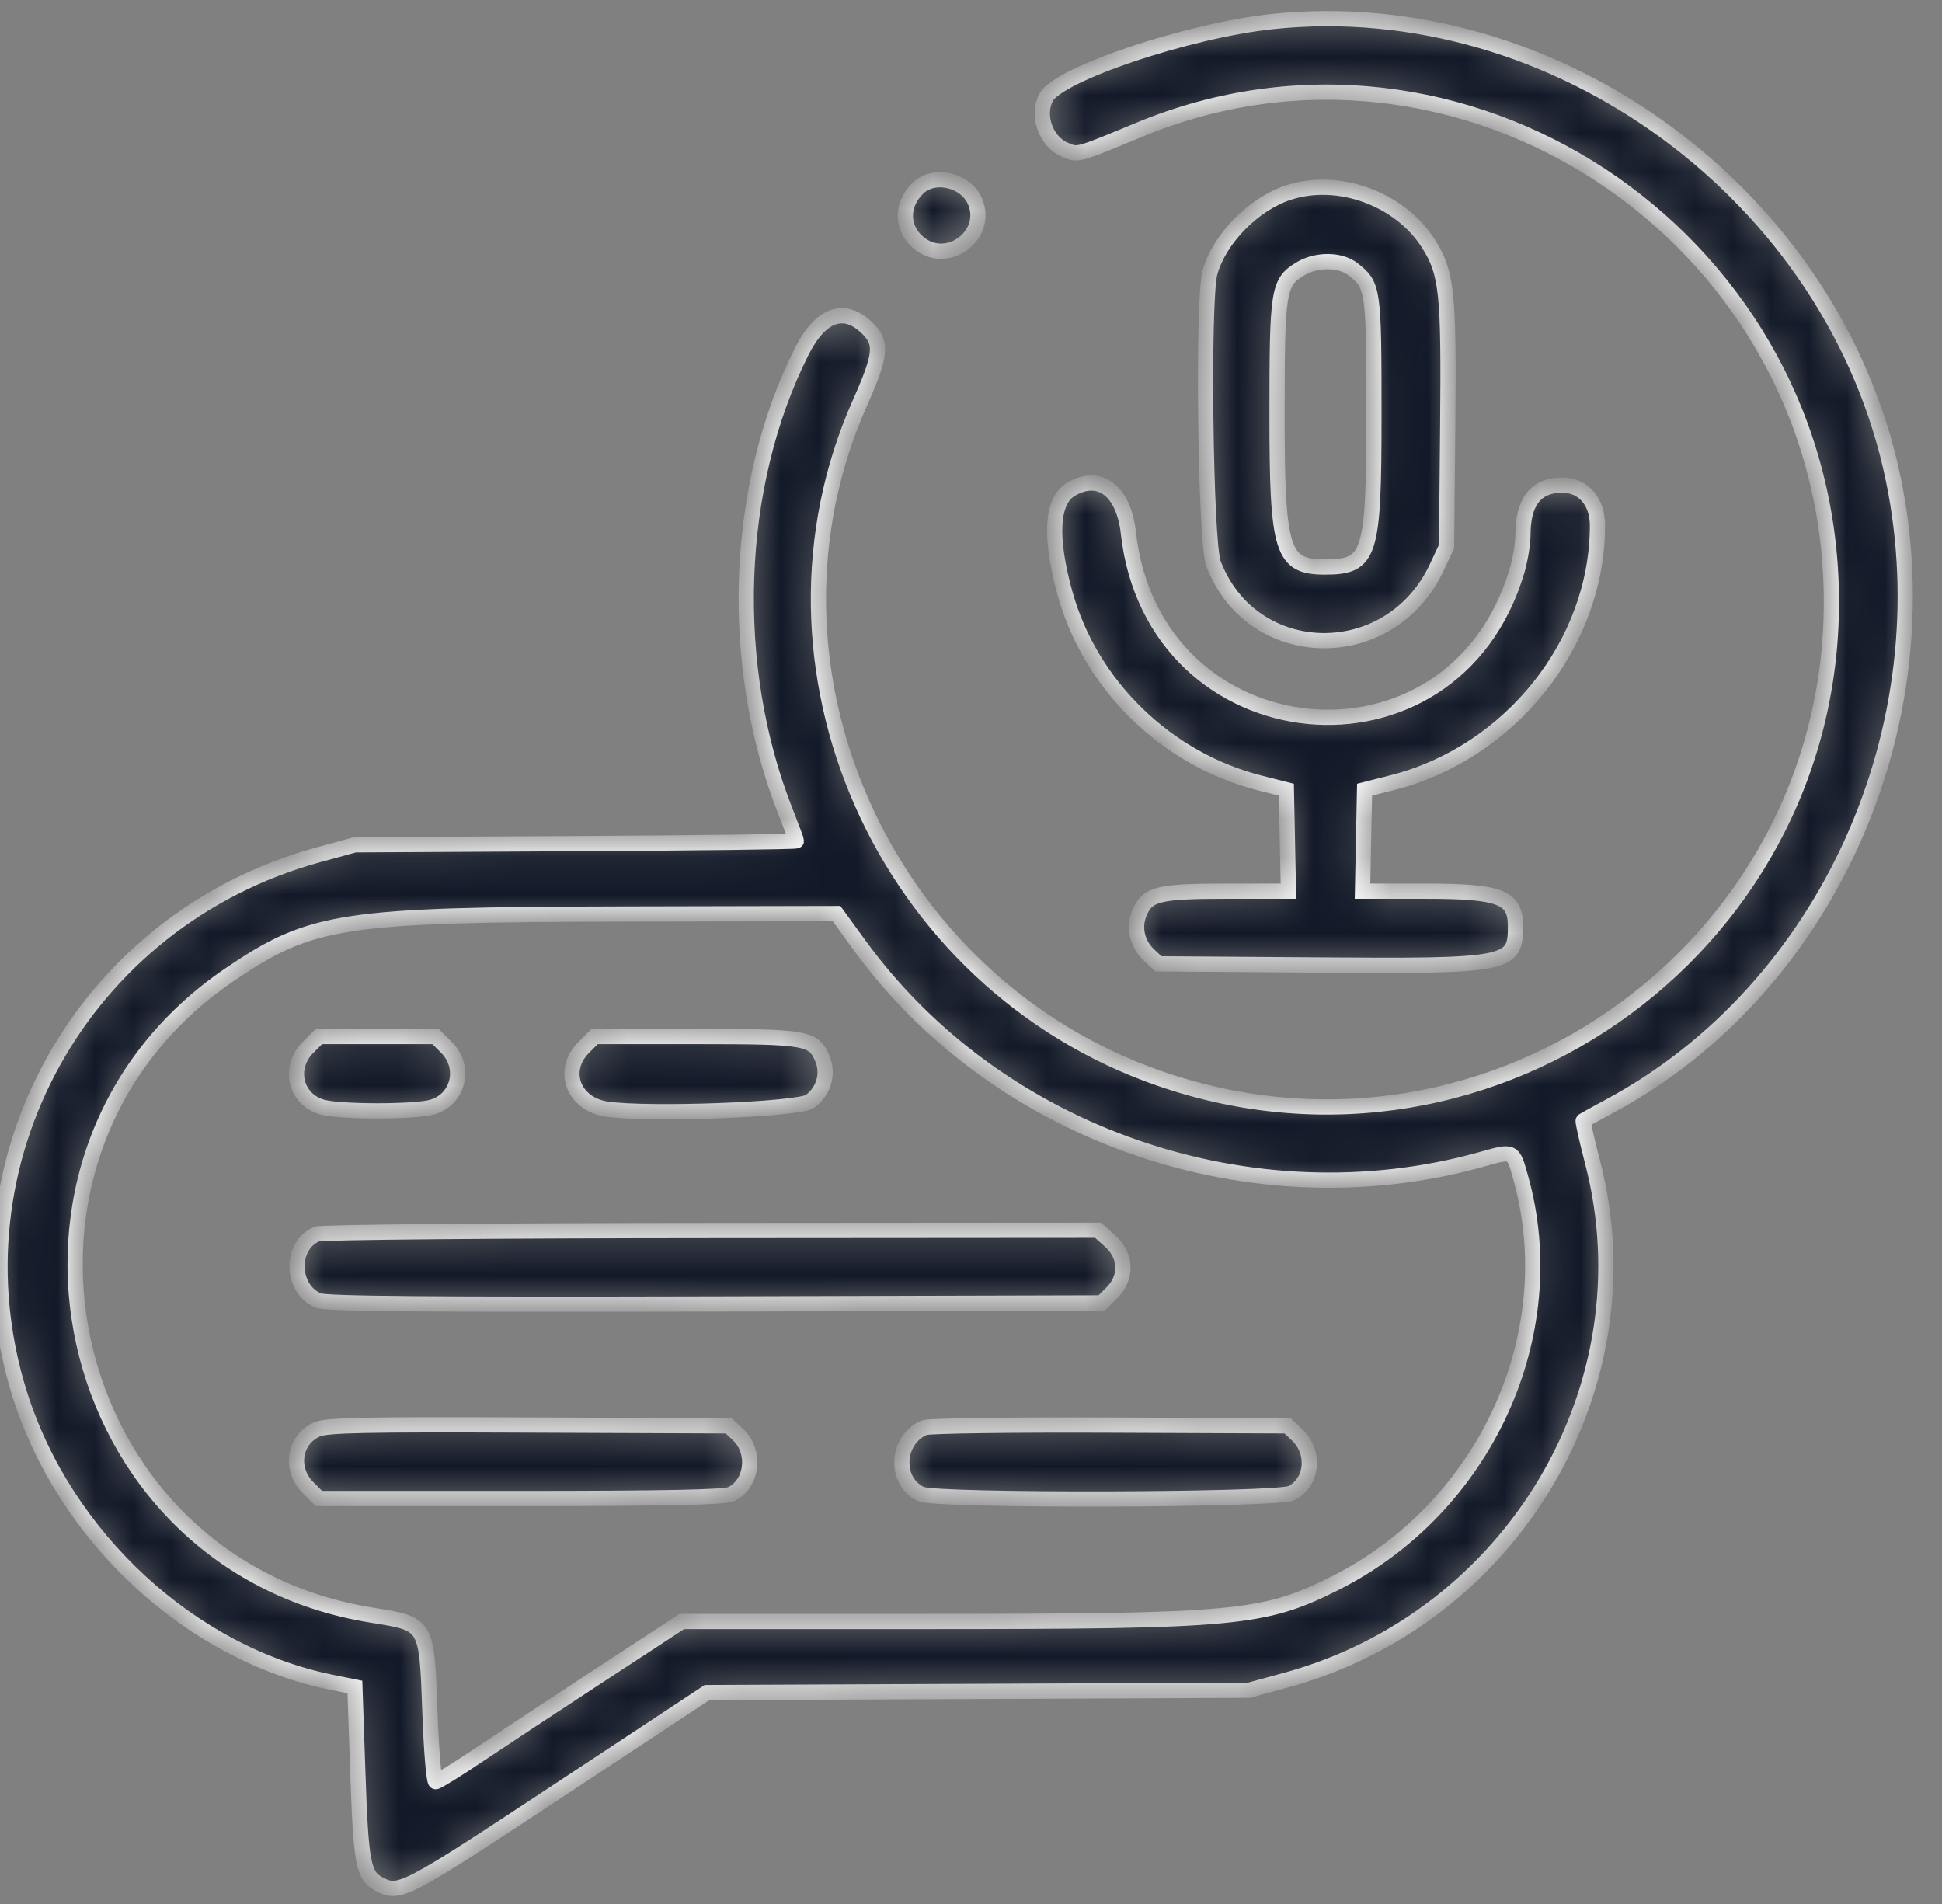 <svg width="51" height="50" viewBox="0 0 51 50" fill="none" xmlns="http://www.w3.org/2000/svg">
<rect x="0" y="0" width="51" height="50" fill="#808080" stroke="none"/>
<mask id="path-1-inside-1_1007_594" fill="white">
<path fill-rule="evenodd" clip-rule="evenodd" d="M33.39 0.568C31.197 0.803 27.802 1.943 27.474 2.555C27.219 3.032 27.469 3.728 27.97 3.936C28.316 4.079 28.267 4.093 29.917 3.408C38.338 -0.084 47.767 6.102 48.087 15.331C48.411 24.65 39.284 31.378 30.462 28.324C23.19 25.806 19.503 17.49 22.589 10.567C23.14 9.331 23.173 9.013 22.791 8.631C22.182 8.022 21.554 8.238 21.055 9.228C19.277 12.758 19.112 17.49 20.633 21.327C20.788 21.718 20.915 22.058 20.915 22.081C20.915 22.104 18.306 22.137 15.117 22.154L9.32 22.185L8.363 22.447C2.149 24.147 -1.392 30.541 0.518 36.613C1.701 40.373 5.015 43.432 8.714 44.18L9.32 44.302L9.397 46.548C9.48 48.959 9.539 49.264 9.965 49.484C10.494 49.758 10.624 49.69 14.644 47.038L18.567 44.449L25.685 44.418L32.803 44.387L33.771 44.123C39.74 42.49 43.352 36.384 41.822 30.513C41.67 29.93 41.56 29.442 41.578 29.429C41.595 29.416 41.918 29.24 42.294 29.037C47.964 25.981 51.069 19.105 49.723 12.591C48.185 5.157 40.865 -0.232 33.39 0.568ZM24.094 4.951C23.642 5.403 23.675 6.043 24.169 6.412C24.919 6.972 25.968 6.163 25.611 5.3C25.37 4.718 24.522 4.523 24.094 4.951ZM33.831 5.058C32.912 5.363 32.021 6.272 31.775 7.157C31.577 7.87 31.653 14.236 31.866 14.797C32.874 17.45 36.506 17.515 37.731 14.902L37.989 14.352L38.02 11.15C38.053 7.671 37.999 7.169 37.514 6.4C36.767 5.217 35.14 4.624 33.831 5.058ZM35.532 7.071C36.069 7.494 36.081 7.577 36.081 10.909C36.081 14.585 35.985 14.885 34.809 14.889C33.664 14.892 33.537 14.491 33.537 10.879C33.537 7.611 33.568 7.416 34.143 7.065C34.573 6.803 35.194 6.806 35.532 7.071ZM28.131 12.844C27.614 13.145 27.557 14.098 27.968 15.582C28.637 17.996 30.634 19.94 33.085 20.562L33.782 20.739L33.809 22.071L33.836 23.403H32.214C30.412 23.403 30.131 23.474 29.921 23.979C29.765 24.358 29.863 24.787 30.174 25.079L30.421 25.311L34.597 25.341C39.629 25.378 39.799 25.344 39.799 24.331C39.799 23.551 39.417 23.403 37.404 23.403H35.782L35.809 22.071L35.836 20.739L36.559 20.555C39.663 19.768 41.952 16.9 41.952 13.798C41.952 13.165 41.578 12.738 41.023 12.738C40.34 12.738 39.995 13.174 39.995 14.038C39.995 14.272 39.924 14.703 39.837 14.995C38.162 20.638 30.29 19.865 29.633 13.994C29.509 12.887 28.881 12.407 28.131 12.844ZM22.57 24.819C26.206 29.823 32.891 32.128 38.9 30.449C39.756 30.209 39.73 30.198 39.935 30.925C41.09 35.044 39.004 39.597 35.054 41.579C33.193 42.512 32.457 42.581 24.39 42.581H17.906L15.765 43.981C14.588 44.751 13.153 45.698 12.576 46.085C12 46.472 11.489 46.789 11.442 46.789C11.395 46.789 11.327 45.97 11.291 44.97C11.206 42.615 11.226 42.649 9.76 42.414C1.492 41.087 -0.895 30.286 6.042 25.587C8.175 24.142 8.973 24.019 16.329 24.003L21.968 23.991L22.57 24.819ZM8.089 27.505C7.555 28.04 7.756 28.877 8.466 29.074C8.934 29.204 10.875 29.205 11.34 29.076C12.041 28.881 12.25 28.03 11.725 27.505L11.438 27.219H9.907H8.375L8.089 27.505ZM15.33 27.505C14.722 28.113 15.053 28.996 15.937 29.126C17.041 29.289 20.985 29.138 21.274 28.922C21.633 28.654 21.764 28.203 21.599 27.805C21.369 27.25 21.198 27.219 18.27 27.219H15.616L15.33 27.505ZM8.327 32.405C7.608 32.695 7.63 33.852 8.362 34.155C8.563 34.238 11.288 34.261 18.784 34.242L28.934 34.215L29.203 33.946C29.603 33.546 29.583 32.974 29.154 32.591L28.837 32.307L18.687 32.314C13.104 32.317 8.443 32.358 8.327 32.405ZM8.325 37.537C7.721 37.802 7.602 38.579 8.089 39.066L8.375 39.352H13.662C17.407 39.352 19.02 39.32 19.193 39.241C19.759 38.983 19.864 38.127 19.385 37.677L19.138 37.444L13.886 37.423C9.575 37.405 8.579 37.425 8.325 37.537ZM24.279 37.49C23.531 37.797 23.474 38.91 24.19 39.236C24.602 39.423 33.552 39.4 33.919 39.21C34.474 38.924 34.547 38.133 34.062 37.677L33.815 37.444L29.151 37.425C26.585 37.414 24.393 37.443 24.279 37.49Z"/>
</mask>
<path fill-rule="evenodd" clip-rule="evenodd" d="M33.39 0.568C31.197 0.803 27.802 1.943 27.474 2.555C27.219 3.032 27.469 3.728 27.97 3.936C28.316 4.079 28.267 4.093 29.917 3.408C38.338 -0.084 47.767 6.102 48.087 15.331C48.411 24.65 39.284 31.378 30.462 28.324C23.19 25.806 19.503 17.49 22.589 10.567C23.14 9.331 23.173 9.013 22.791 8.631C22.182 8.022 21.554 8.238 21.055 9.228C19.277 12.758 19.112 17.49 20.633 21.327C20.788 21.718 20.915 22.058 20.915 22.081C20.915 22.104 18.306 22.137 15.117 22.154L9.32 22.185L8.363 22.447C2.149 24.147 -1.392 30.541 0.518 36.613C1.701 40.373 5.015 43.432 8.714 44.18L9.32 44.302L9.397 46.548C9.48 48.959 9.539 49.264 9.965 49.484C10.494 49.758 10.624 49.69 14.644 47.038L18.567 44.449L25.685 44.418L32.803 44.387L33.771 44.123C39.74 42.49 43.352 36.384 41.822 30.513C41.67 29.93 41.56 29.442 41.578 29.429C41.595 29.416 41.918 29.24 42.294 29.037C47.964 25.981 51.069 19.105 49.723 12.591C48.185 5.157 40.865 -0.232 33.39 0.568ZM24.094 4.951C23.642 5.403 23.675 6.043 24.169 6.412C24.919 6.972 25.968 6.163 25.611 5.3C25.37 4.718 24.522 4.523 24.094 4.951ZM33.831 5.058C32.912 5.363 32.021 6.272 31.775 7.157C31.577 7.87 31.653 14.236 31.866 14.797C32.874 17.45 36.506 17.515 37.731 14.902L37.989 14.352L38.02 11.15C38.053 7.671 37.999 7.169 37.514 6.4C36.767 5.217 35.14 4.624 33.831 5.058ZM35.532 7.071C36.069 7.494 36.081 7.577 36.081 10.909C36.081 14.585 35.985 14.885 34.809 14.889C33.664 14.892 33.537 14.491 33.537 10.879C33.537 7.611 33.568 7.416 34.143 7.065C34.573 6.803 35.194 6.806 35.532 7.071ZM28.131 12.844C27.614 13.145 27.557 14.098 27.968 15.582C28.637 17.996 30.634 19.94 33.085 20.562L33.782 20.739L33.809 22.071L33.836 23.403H32.214C30.412 23.403 30.131 23.474 29.921 23.979C29.765 24.358 29.863 24.787 30.174 25.079L30.421 25.311L34.597 25.341C39.629 25.378 39.799 25.344 39.799 24.331C39.799 23.551 39.417 23.403 37.404 23.403H35.782L35.809 22.071L35.836 20.739L36.559 20.555C39.663 19.768 41.952 16.9 41.952 13.798C41.952 13.165 41.578 12.738 41.023 12.738C40.34 12.738 39.995 13.174 39.995 14.038C39.995 14.272 39.924 14.703 39.837 14.995C38.162 20.638 30.29 19.865 29.633 13.994C29.509 12.887 28.881 12.407 28.131 12.844ZM22.57 24.819C26.206 29.823 32.891 32.128 38.9 30.449C39.756 30.209 39.73 30.198 39.935 30.925C41.09 35.044 39.004 39.597 35.054 41.579C33.193 42.512 32.457 42.581 24.39 42.581H17.906L15.765 43.981C14.588 44.751 13.153 45.698 12.576 46.085C12 46.472 11.489 46.789 11.442 46.789C11.395 46.789 11.327 45.97 11.291 44.97C11.206 42.615 11.226 42.649 9.76 42.414C1.492 41.087 -0.895 30.286 6.042 25.587C8.175 24.142 8.973 24.019 16.329 24.003L21.968 23.991L22.57 24.819ZM8.089 27.505C7.555 28.04 7.756 28.877 8.466 29.074C8.934 29.204 10.875 29.205 11.34 29.076C12.041 28.881 12.25 28.03 11.725 27.505L11.438 27.219H9.907H8.375L8.089 27.505ZM15.33 27.505C14.722 28.113 15.053 28.996 15.937 29.126C17.041 29.289 20.985 29.138 21.274 28.922C21.633 28.654 21.764 28.203 21.599 27.805C21.369 27.25 21.198 27.219 18.27 27.219H15.616L15.33 27.505ZM8.327 32.405C7.608 32.695 7.63 33.852 8.362 34.155C8.563 34.238 11.288 34.261 18.784 34.242L28.934 34.215L29.203 33.946C29.603 33.546 29.583 32.974 29.154 32.591L28.837 32.307L18.687 32.314C13.104 32.317 8.443 32.358 8.327 32.405ZM8.325 37.537C7.721 37.802 7.602 38.579 8.089 39.066L8.375 39.352H13.662C17.407 39.352 19.02 39.32 19.193 39.241C19.759 38.983 19.864 38.127 19.385 37.677L19.138 37.444L13.886 37.423C9.575 37.405 8.579 37.425 8.325 37.537ZM24.279 37.49C23.531 37.797 23.474 38.91 24.19 39.236C24.602 39.423 33.552 39.4 33.919 39.21C34.474 38.924 34.547 38.133 34.062 37.677L33.815 37.444L29.151 37.425C26.585 37.414 24.393 37.443 24.279 37.49Z" fill="#111827" stroke="white" stroke-width="0.4" mask="url(#path-1-inside-1_1007_594)"/>
</svg>
